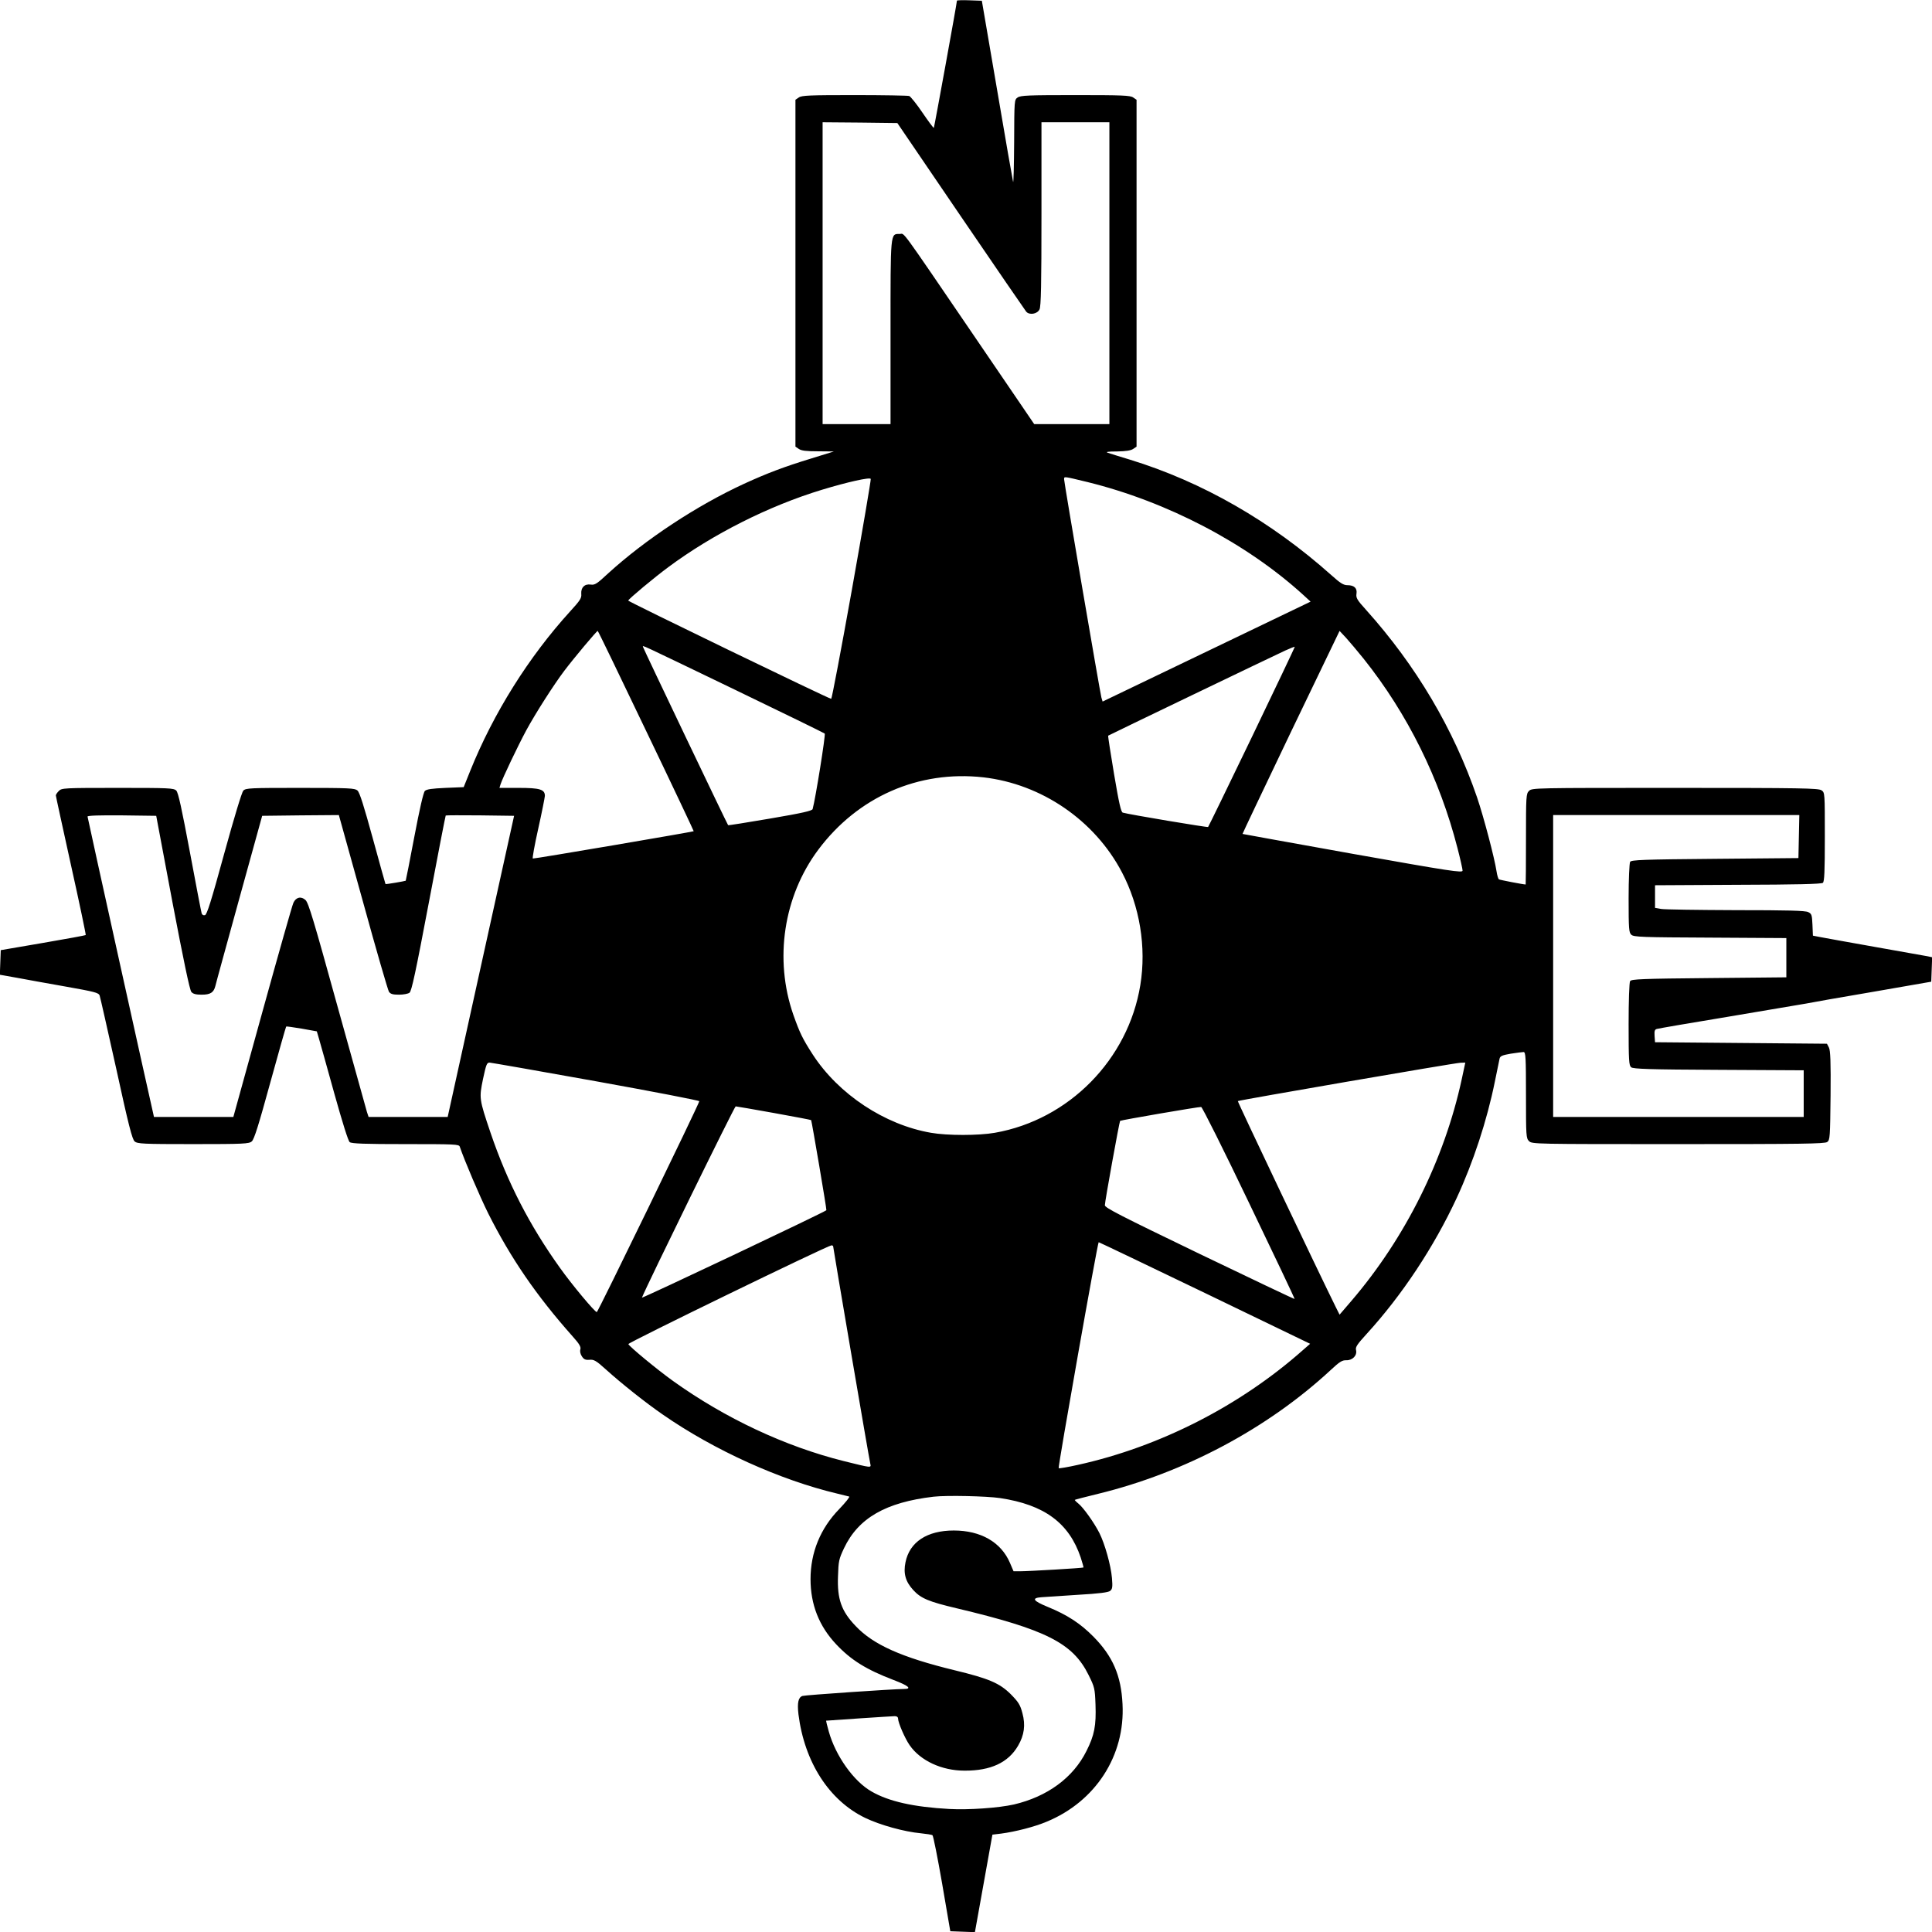 <?xml version="1.0" standalone="no"?>
<!DOCTYPE svg PUBLIC "-//W3C//DTD SVG 20010904//EN"
 "http://www.w3.org/TR/2001/REC-SVG-20010904/DTD/svg10.dtd">
<svg version="1.0" xmlns="http://www.w3.org/2000/svg"
 width="1280pt" height="1280pt" viewBox="0 0 1280 1280"
 preserveAspectRatio="xMidYMid meet">
<g transform="translate(0,1280) scale(0.1,-0.1)"
fill="#000000" stroke="none">
<path d="M6340 12796 c0 -16 -150 -839 -153 -843 -3 -2 -36 43 -75 100 -39 58
-79 107 -88 111 -8 3 -172 6 -363 6 -297 0 -350 -2 -369 -16 l-22 -15 0 -1149
0 -1149 22 -15 c17 -12 49 -16 128 -16 l105 -1 -155 -48 c-173 -53 -285 -95
-440 -166 -313 -144 -654 -369 -900 -593 -75 -70 -89 -79 -116 -75 -41 6 -66
-19 -63 -62 3 -27 -7 -43 -74 -116 -274 -301 -508 -674 -662 -1057 l-43 -107
-121 -5 c-90 -4 -124 -9 -136 -20 -10 -10 -35 -120 -70 -304 -30 -159 -56
-290 -57 -291 -5 -3 -132 -25 -134 -22 -1 1 -39 137 -84 302 -60 218 -87 305
-102 318 -18 15 -52 17 -379 17 -331 0 -360 -1 -377 -18 -10 -11 -59 -172
-127 -419 -86 -314 -114 -403 -127 -406 -10 -3 -19 2 -22 12 -3 9 -38 191 -78
406 -54 288 -77 394 -90 407 -17 17 -48 18 -388 18 -357 0 -371 -1 -390 -20
-11 -11 -20 -24 -20 -30 0 -5 46 -215 101 -465 56 -251 99 -458 97 -460 -2 -2
-130 -26 -283 -52 l-280 -48 -3 -82 -3 -81 113 -20 c62 -12 209 -38 327 -59
186 -33 214 -40 221 -58 4 -11 53 -229 110 -485 81 -372 106 -469 122 -482 18
-16 52 -18 388 -18 336 0 370 2 388 18 16 13 46 110 122 387 56 204 104 372
106 374 1 2 48 -5 103 -14 l100 -18 15 -51 c8 -28 54 -190 101 -361 54 -193
92 -315 102 -322 13 -10 103 -13 370 -13 328 0 354 -1 359 -17 33 -96 131
-326 189 -443 149 -296 318 -543 558 -813 46 -51 57 -71 52 -87 -4 -13 0 -31
10 -46 13 -20 23 -25 50 -23 29 3 44 -5 107 -62 106 -96 269 -225 378 -300
341 -237 779 -435 1159 -525 36 -9 71 -17 77 -19 6 -2 -24 -39 -65 -82 -126
-129 -191 -289 -191 -465 0 -168 56 -311 170 -432 99 -105 199 -167 379 -236
101 -38 126 -60 69 -60 -66 0 -653 -40 -671 -46 -28 -9 -36 -45 -27 -122 40
-318 204 -571 442 -686 100 -48 260 -92 369 -102 37 -4 72 -9 77 -13 5 -3 34
-148 64 -321 l54 -315 81 -3 82 -3 6 33 c3 18 29 163 58 323 l52 290 58 7 c92
12 222 45 302 79 324 134 520 438 502 779 -9 189 -65 317 -192 446 -88 89
-174 145 -306 199 -95 39 -107 58 -39 63 25 2 133 9 242 16 140 8 201 16 213
26 15 12 17 26 12 85 -7 84 -47 226 -83 298 -35 69 -107 170 -140 196 -15 12
-25 23 -23 24 2 2 72 20 154 40 571 139 1122 432 1541 820 59 55 76 66 104 65
41 -1 73 32 64 68 -5 19 8 38 70 106 235 257 446 576 597 901 109 235 201 514
253 772 15 72 29 139 31 151 4 17 16 23 74 33 39 6 77 11 85 11 14 0 16 -34
16 -285 0 -272 1 -286 20 -305 20 -20 33 -20 988 -20 820 0 971 2 988 14 18
14 19 30 22 308 2 223 -1 299 -11 318 l-13 25 -569 5 -570 5 -3 42 c-2 33 1
42 15 46 10 3 223 40 473 81 250 42 482 81 515 87 33 7 233 42 445 78 l385 67
3 81 3 81 -28 6 c-15 3 -170 30 -343 61 -173 31 -338 60 -367 66 l-52 10 -3
72 c-3 65 -5 73 -28 84 -19 10 -135 13 -480 13 -250 1 -473 4 -495 8 l-40 7 0
75 0 75 549 3 c385 1 553 5 563 13 10 9 13 72 13 305 0 291 0 293 -22 308 -20
14 -129 16 -970 16 -935 0 -948 0 -968 -20 -19 -19 -20 -33 -20 -320 0 -165
-1 -300 -2 -300 -15 0 -171 30 -177 34 -5 3 -12 27 -16 53 -13 87 -85 360
-129 490 -156 454 -403 872 -736 1243 -59 65 -67 79 -63 106 6 37 -15 57 -60
57 -26 0 -47 13 -107 67 -399 356 -855 618 -1335 765 -66 20 -131 40 -145 45
-18 6 1 9 60 9 60 1 92 6 108 17 l22 15 0 1149 0 1149 -22 15 c-19 14 -73 16
-383 16 -310 0 -364 -2 -383 -16 -22 -15 -22 -18 -23 -297 -1 -155 -4 -273 -7
-262 -3 11 -51 286 -106 610 l-101 590 -83 3 c-45 2 -82 0 -82 -2z m25 -1428
c231 -339 426 -623 434 -633 21 -24 73 -16 88 15 10 19 13 165 13 633 l0 607
225 0 225 0 0 -1000 0 -1000 -249 0 -249 0 -402 590 c-500 733 -454 670 -489
670 -63 0 -61 18 -61 -652 l0 -608 -225 0 -225 0 0 1000 0 1000 248 -2 247 -3
420 -617z m-721 -2475 c-71 -397 -133 -723 -137 -723 -15 0 -1347 645 -1345
651 5 13 173 153 265 221 295 219 666 406 1018 513 168 51 319 85 324 72 2 -6
-54 -336 -125 -734z m1562 713 c527 -130 1051 -404 1428 -747 l49 -45 -689
-331 -689 -331 -8 27 c-9 32 -247 1424 -247 1445 0 21 -6 21 156 -18z m-2925
-1649 c175 -364 316 -663 315 -664 -4 -4 -1059 -184 -1066 -181 -4 2 12 91 36
198 24 107 43 205 44 217 0 43 -33 53 -173 53 l-128 0 7 23 c13 41 115 255
171 359 62 114 181 300 251 393 65 86 215 265 222 265 3 -1 147 -299 321 -663z
m4754 478 c291 -365 503 -794 621 -1253 19 -73 34 -141 34 -150 0 -16 -75 -5
-727 111 -401 72 -729 131 -731 132 -1 1 143 304 320 674 l323 671 44 -47 c24
-27 76 -88 116 -138z m-4165 -205 c322 -155 589 -286 594 -290 7 -7 -61 -431
-80 -500 -3 -12 -70 -27 -281 -63 -152 -26 -277 -46 -279 -44 -6 6 -564 1175
-564 1181 0 11 -50 34 610 -284z m3425 -311 c-157 -326 -288 -595 -291 -598
-4 -4 -519 82 -565 95 -12 3 -25 60 -58 255 -23 138 -41 252 -39 255 5 4 1076
519 1173 564 33 15 61 26 63 25 2 -1 -126 -269 -283 -596z m-1780 -269 c385
-44 737 -284 918 -629 118 -224 163 -496 122 -747 -80 -493 -473 -893 -964
-979 -108 -19 -315 -19 -423 0 -307 53 -612 255 -783 518 -69 107 -86 143
-129 264 -128 368 -65 785 165 1093 262 351 665 528 1094 480z m-5372 -830
c72 -378 114 -581 125 -592 11 -13 30 -18 68 -18 58 0 80 14 91 58 3 15 75
275 158 577 l152 550 254 3 254 2 160 -575 c87 -317 165 -585 172 -596 11 -15
26 -19 67 -19 29 0 60 6 69 13 14 9 42 142 127 591 60 318 111 581 113 583 2
2 105 2 228 1 l225 -3 -220 -997 -220 -998 -262 0 -262 0 -11 33 c-5 17 -94
336 -197 707 -155 561 -190 679 -210 697 -29 27 -63 19 -80 -18 -7 -13 -99
-338 -205 -721 l-193 -698 -263 0 -263 0 -5 23 c-22 93 -435 1959 -435 1967 0
7 77 9 227 8 l228 -3 108 -575z m10775 438 l-3 -143 -553 -5 c-477 -4 -554 -7
-562 -20 -5 -8 -10 -116 -10 -241 0 -206 2 -227 18 -242 16 -15 71 -17 523
-19 l504 -3 0 -130 0 -130 -513 -5 c-441 -4 -514 -7 -522 -20 -6 -8 -10 -133
-10 -286 0 -240 2 -273 17 -285 13 -11 120 -15 580 -17 l563 -3 0 -154 0 -155
-830 0 -830 0 0 1000 0 1000 815 0 816 0 -3 -142z m-7968 -1622 c377 -68 684
-127 683 -132 -5 -25 -671 -1396 -679 -1397 -12 -1 -163 179 -244 293 -202
282 -348 566 -460 895 -76 225 -76 229 -50 356 21 97 25 109 44 109 12 -1 329
-56 706 -124z m5734 12 c-115 -530 -373 -1049 -730 -1466 l-79 -92 -26 52
c-111 224 -651 1359 -648 1363 7 6 1438 253 1475 254 l32 1 -24 -112z m-4556
-222 c133 -24 244 -45 246 -47 4 -6 104 -593 101 -597 -12 -13 -1226 -588
-1222 -579 35 87 613 1267 621 1267 6 0 120 -20 254 -44z m3147 -595 c168
-349 304 -636 302 -637 -1 -2 -285 133 -630 299 -520 251 -627 305 -627 322 0
25 96 554 101 559 6 5 522 94 537 92 7 0 150 -286 317 -635z m-293 -597 l698
-337 -47 -41 c-416 -369 -948 -641 -1491 -761 -67 -15 -125 -25 -128 -22 -6 6
258 1497 265 1497 3 0 319 -151 703 -336z m-2462 308 c0 -11 238 -1409 246
-1440 6 -28 10 -28 -176 18 -388 97 -785 283 -1130 530 -105 75 -291 229 -297
245 -3 10 1318 652 1345 654 6 1 12 -3 12 -7z m1105 -1667 c294 -44 458 -165
535 -394 11 -35 20 -65 18 -66 -4 -4 -364 -25 -418 -25 l-45 0 -24 56 c-59
137 -193 214 -372 214 -177 0 -293 -76 -320 -211 -15 -73 0 -128 52 -184 50
-55 104 -77 286 -120 593 -141 770 -230 875 -442 40 -81 42 -89 46 -196 5
-139 -7 -203 -60 -308 -88 -177 -259 -302 -480 -354 -101 -23 -301 -37 -428
-30 -237 13 -402 50 -516 116 -118 67 -238 236 -283 397 -11 39 -19 72 -18 72
18 2 438 30 455 30 14 0 22 -6 22 -17 1 -28 45 -130 77 -176 71 -102 212 -168
363 -168 173 -1 290 53 355 165 41 70 50 137 29 215 -15 57 -26 74 -78 127
-74 73 -144 103 -371 158 -350 85 -539 169 -656 293 -95 99 -123 179 -117 331
3 99 6 113 40 185 95 200 277 304 593 341 87 10 350 4 440 -9z"/>
</g>
</svg>
